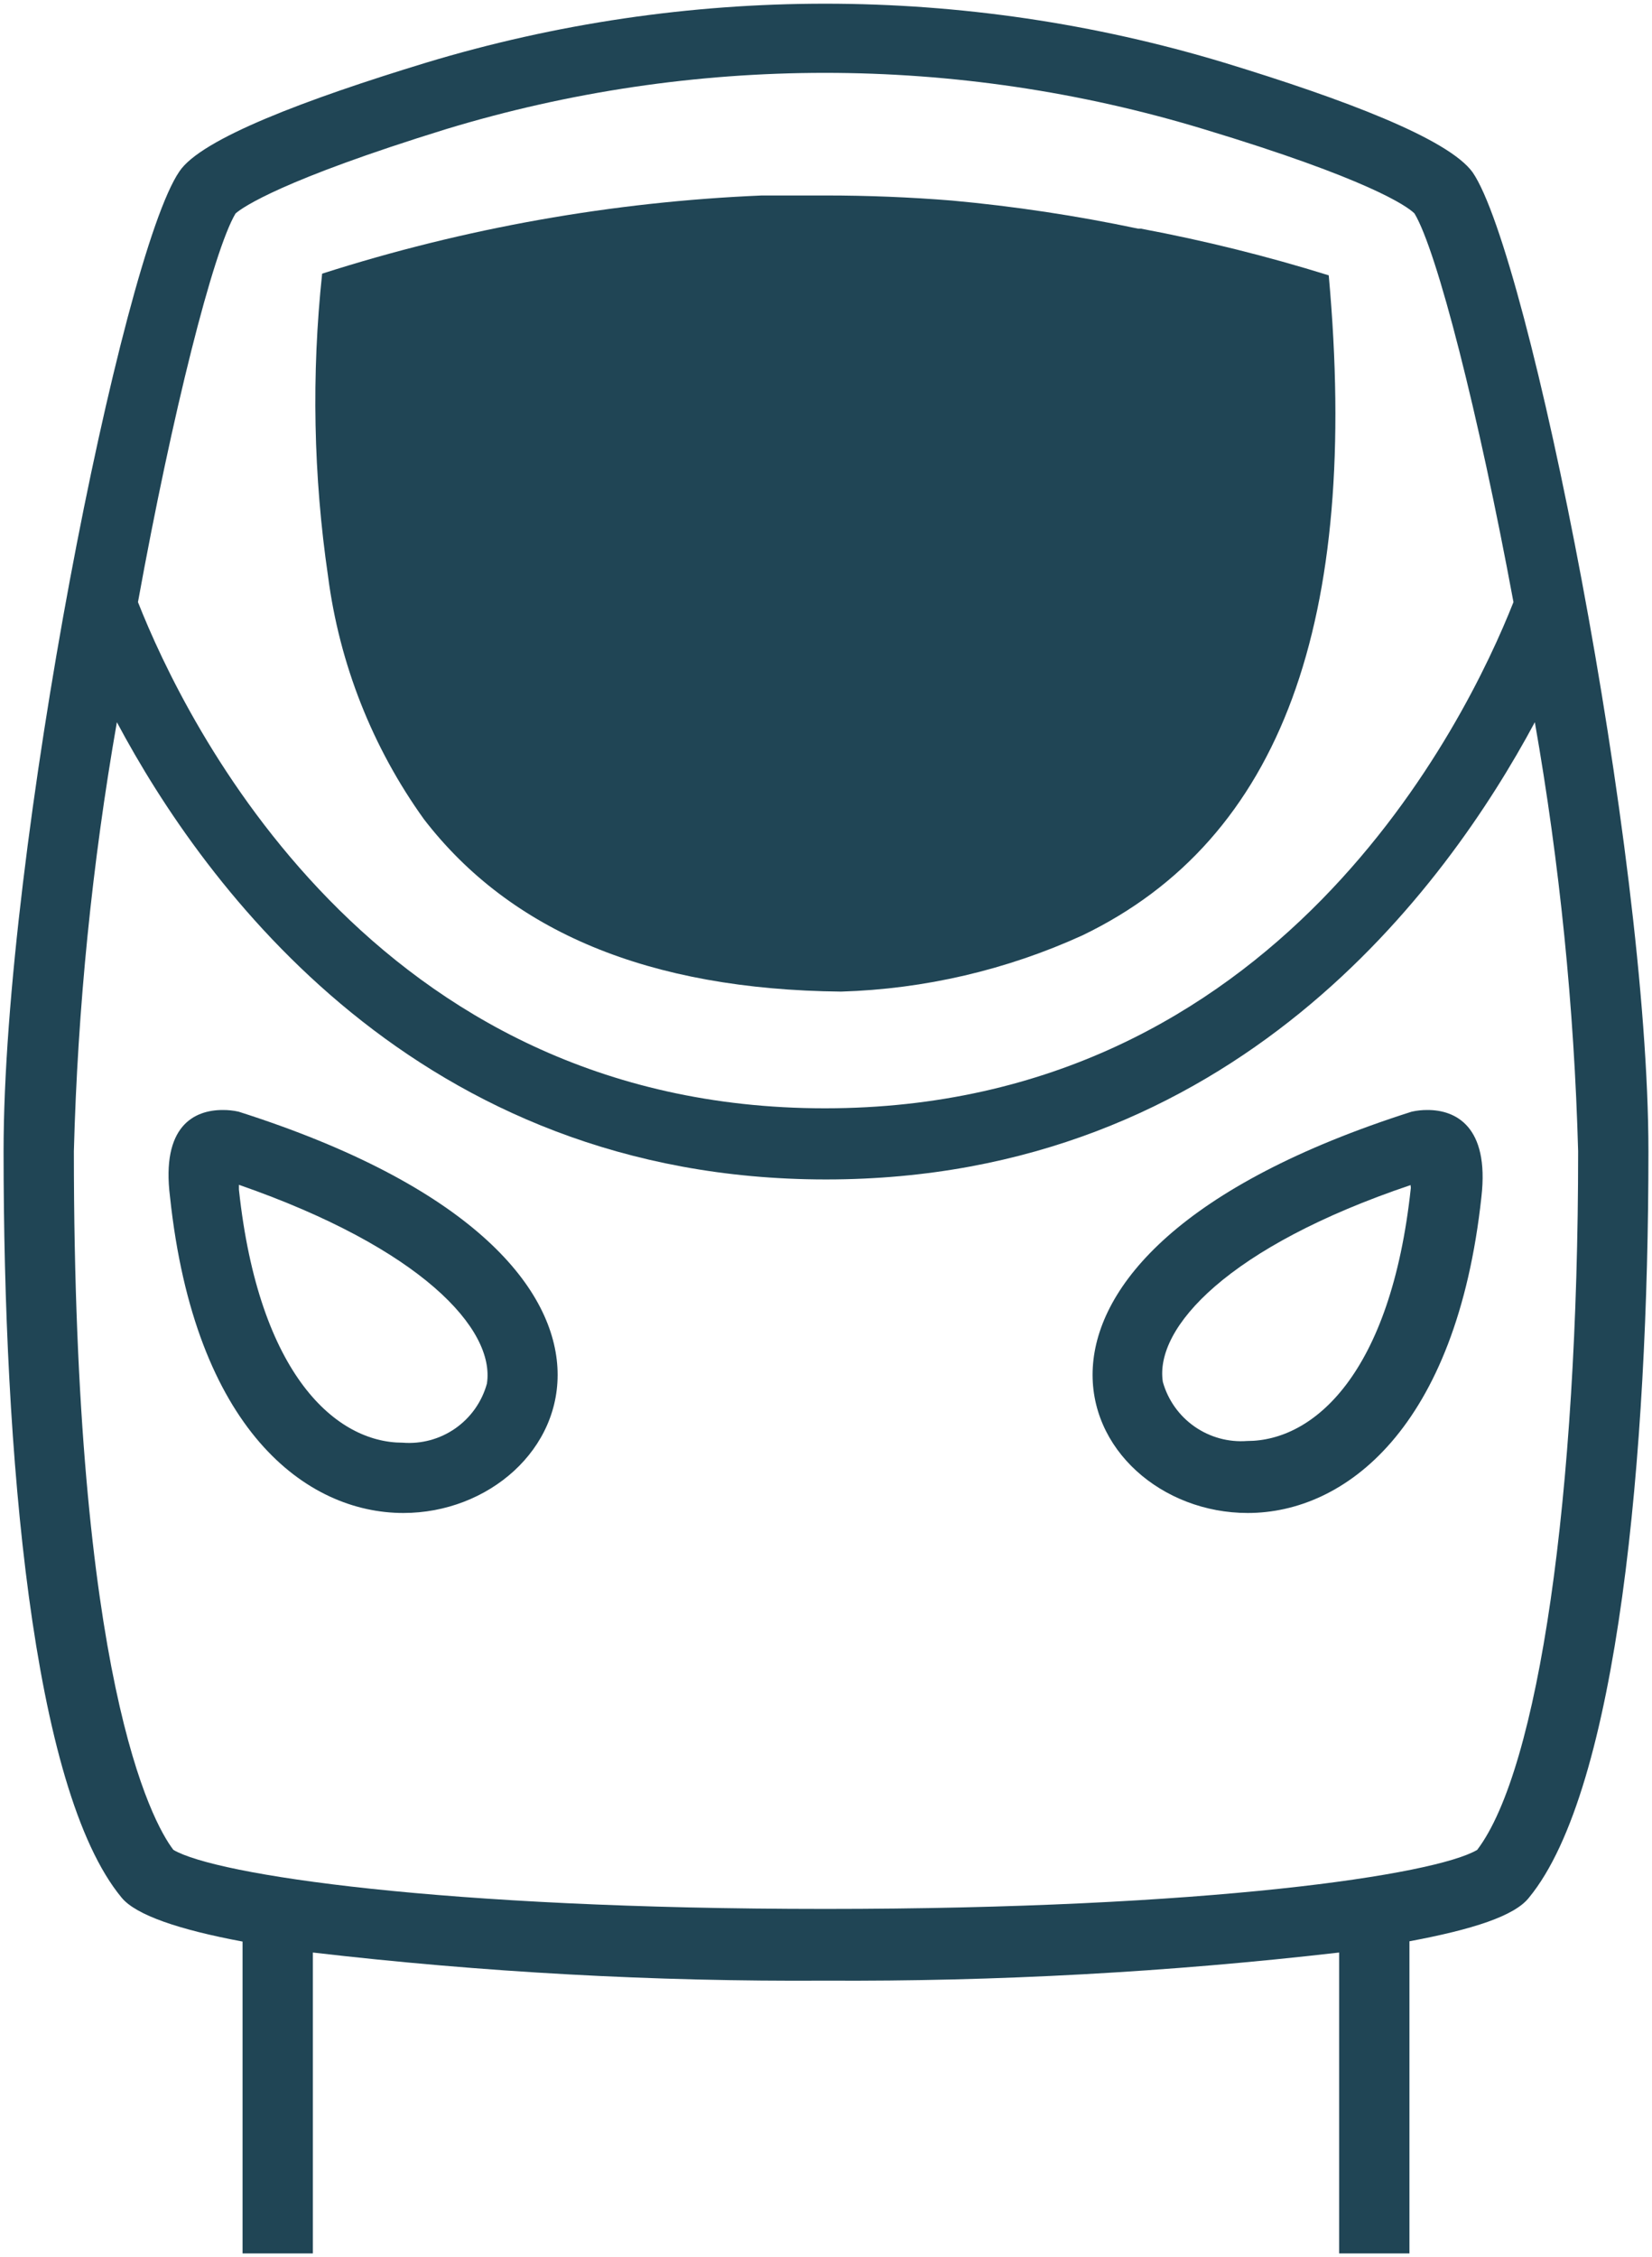 <svg width="112" height="153" viewBox="0 0 112 153" fill="none" xmlns="http://www.w3.org/2000/svg">
<path d="M96.794 75.242C96.428 75.238 96.064 75.276 95.707 75.356C64.464 85.307 73.004 102.559 84.594 102.559C91.17 102.559 98.738 96.84 100.435 81.132C100.987 76.309 98.643 75.242 96.794 75.242ZM95.65 80.522C94.297 93.18 89.035 97.678 84.556 97.678C83.287 97.774 82.024 97.428 80.981 96.698C79.939 95.969 79.181 94.9 78.837 93.675C78.265 89.996 83.259 84.506 95.631 80.332L95.65 80.522Z" fill="#204555"/>
<path d="M16.178 75.356C15.822 75.276 15.457 75.238 15.092 75.242C13.186 75.242 10.917 76.309 11.527 81.132C13.205 96.935 20.773 102.559 27.349 102.559C38.844 102.559 47.422 85.307 16.178 75.356ZM33.011 93.79C32.673 95.019 31.917 96.091 30.873 96.822C29.829 97.553 28.562 97.896 27.292 97.793C22.831 97.793 17.551 93.275 16.198 80.637V80.313C28.588 84.621 33.583 90.111 33.011 93.79Z" fill="#204555"/>
<path d="M83.012 4.253C65.36 -1.084 46.525 -1.084 28.874 4.253C20.811 6.712 13.624 9.4 12.156 11.63C8.248 17.349 0.242 57.666 0.242 78.044C0.242 98.422 2.148 121.278 8.248 128.636C9.221 129.818 12.156 130.809 16.445 131.61V152.75H21.211V132.353C32.739 133.695 44.337 134.331 55.943 134.259C67.586 134.323 79.222 133.686 90.789 132.353V152.75H95.555V131.591C99.844 130.79 102.684 129.875 103.656 128.636C109.718 121.278 111.758 98.422 111.758 78.044C111.758 57.666 103.656 17.254 99.844 11.688C98.204 9.4 91.075 6.712 83.012 4.253ZM15.969 14.471C16.445 14.051 19.095 12.202 30.247 8.752C46.987 3.668 64.86 3.668 81.601 8.752C92.772 12.126 95.402 13.975 95.898 14.471C97.423 17.006 100.225 27.967 102.608 40.815C99.424 48.878 86.653 75.127 55.924 75.127C25.195 75.127 12.518 48.84 9.354 40.815C11.68 27.986 14.463 16.987 15.969 14.471ZM100.149 125.395C97.27 127.092 81.963 129.398 55.943 129.398C29.922 129.398 14.634 127.092 11.756 125.395C10.288 123.489 5.008 113.748 5.008 78.044C5.267 68.289 6.242 58.567 7.924 48.955C13.872 60.125 28.34 79.95 56 79.95C83.66 79.95 98.052 60.144 104.057 48.955C105.743 58.567 106.724 68.289 106.992 78.044C106.992 101.434 104.304 119.924 100.149 125.395Z" fill="#204555"/>
<path d="M28.741 55.531C34.612 63.156 43.991 67.083 57.029 67.216C62.681 67.045 68.241 65.749 73.385 63.404C86.919 56.885 92.2 42.016 90.084 18.664C85.904 17.363 81.653 16.306 77.35 15.5H77.159C72.987 14.619 68.767 13.982 64.521 13.594C61.681 13.365 58.802 13.251 56.019 13.251H55.619C54.303 13.251 52.969 13.251 51.654 13.251C41.524 13.676 31.496 15.459 21.84 18.55C21.112 25.377 21.246 32.268 22.24 39.061C23.011 45.004 25.245 50.663 28.741 55.531Z" fill="#204555"/>
</svg>
